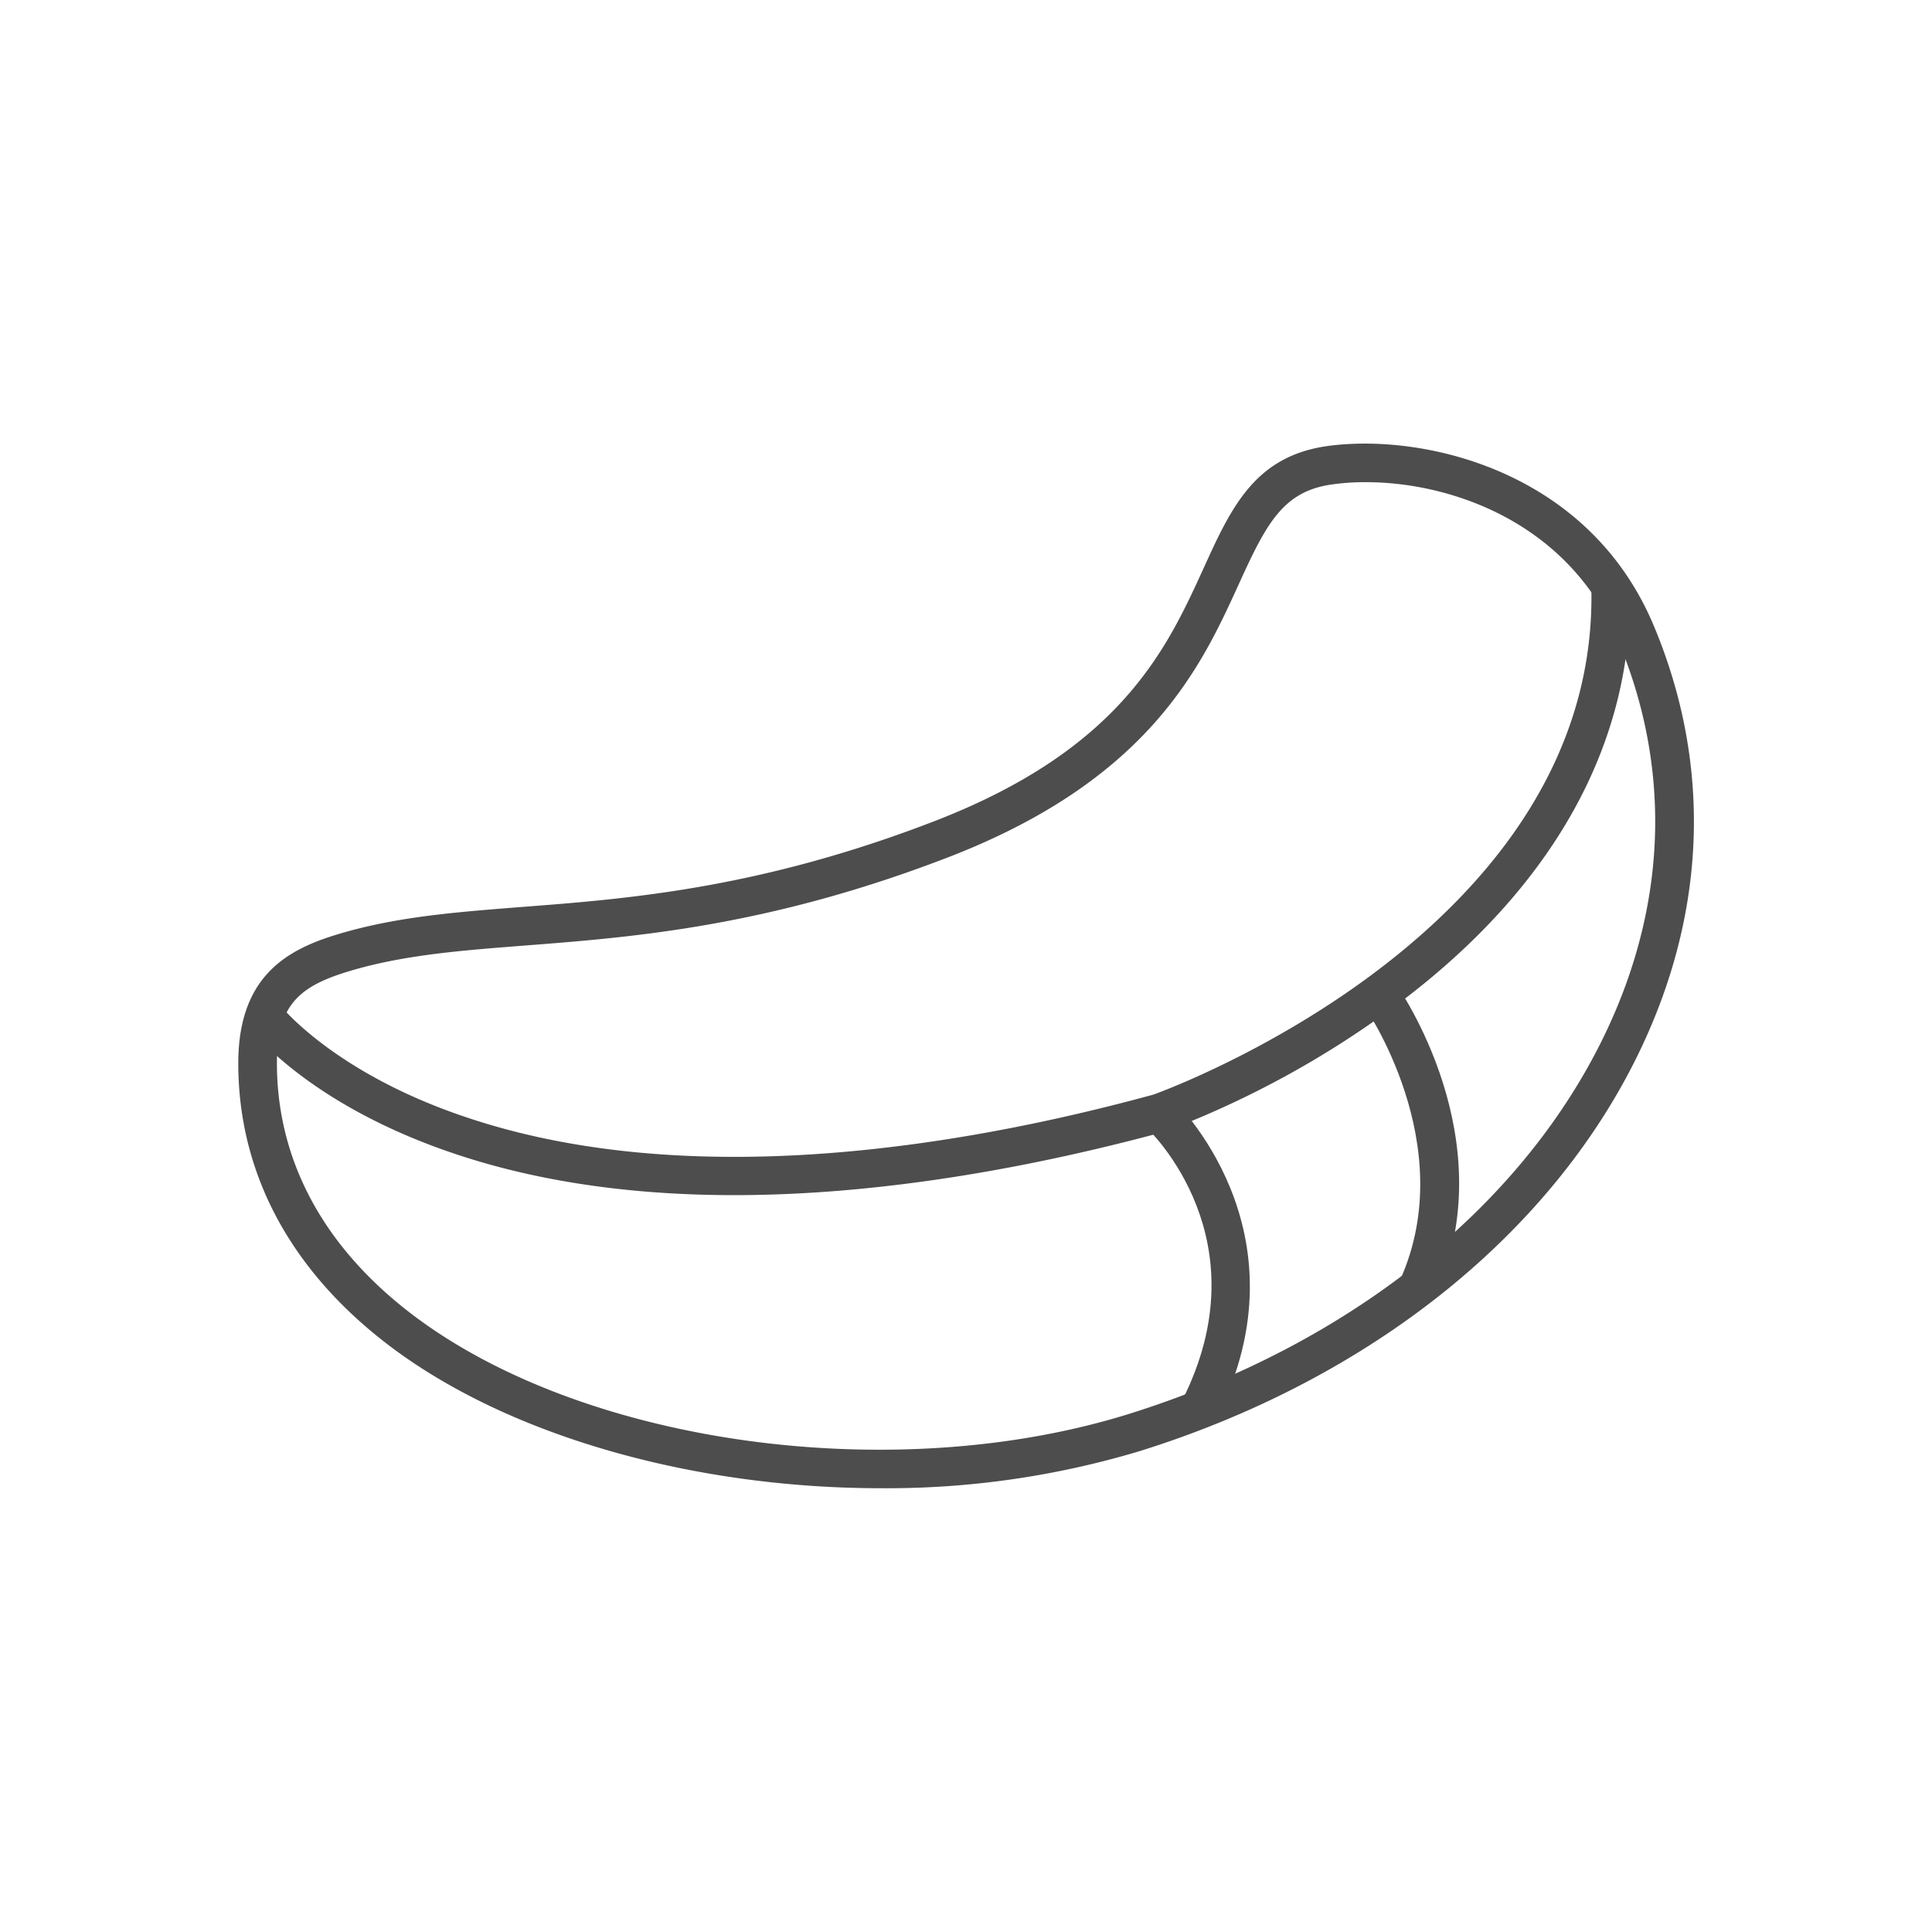 <svg id="Ebene_2" data-name="Ebene 2" xmlns="http://www.w3.org/2000/svg" viewBox="0 0 300 300"><defs><style>.cls-1{fill:#4d4d4d;}</style></defs><path class="cls-1" d="M136.74,231.09c-28.07,0-56.53-7.61-75.37-21.45C45.44,197.92,37,182.52,37,165.11c0-14.58,8.82-18.23,17.1-20.51,8.48-2.33,17.12-3,27.11-3.78,16.36-1.26,36.73-2.84,63.81-13.28,29.07-11.2,36.19-26.83,41.91-39.39,4.24-9.31,7.91-17.34,19.27-18.9,14.78-2,40.44,3.74,50.58,27.87,8.87,21.13,8.29,43.63-1.68,65.06C241.7,191,213.23,214,177,225.32A136.32,136.32,0,0,1,136.74,231.09ZM212.08,74.87a36.6,36.6,0,0,0-5.07.33c-7.72,1-10.33,6-14.62,15.44-5.85,12.84-13.86,30.41-45.21,42.5-27.9,10.75-48.75,12.37-65.51,13.67-9.68.75-18.05,1.4-26,3.58C46.91,152.81,43,155.5,43,165.1c0,15.44,7.59,29.16,21.93,39.7,26.78,19.69,74.18,26,110.26,14.79,34.64-10.81,61.78-32.66,74.47-59.94,9.24-19.86,9.79-40.68,1.59-60.21h0C243.48,81,225.18,74.87,212.08,74.87Z"/><path class="cls-1" d="M114,185.58c-15,0-30.1-1.86-44-6.63-22.14-7.57-30.9-18.89-31.26-19.37L43.43,156c.08.11,8.32,10.58,29,17.5,34.73,11.67,77.15,4.53,106.67-3.53,2.8-1,69.31-25.66,68-78.8l6-.14c.58,24.26-11.79,46.63-35.76,64.66a147.93,147.93,0,0,1-36.4,20l-.19.06C162,180.82,138.05,185.58,114,185.58Z"/><path class="cls-1" d="M188.89,220.24l-5.36-2.71c12.69-25-4.85-41.85-5.61-42.55l4.08-4.4C182.22,170.78,203.66,191.07,188.89,220.24Z"/><path class="cls-1" d="M222.91,201.13l-5.47-2.45c9.39-21-5.58-42.44-5.74-42.66l4.89-3.48C217.29,153.53,233.7,177,222.91,201.13Z"/></svg>